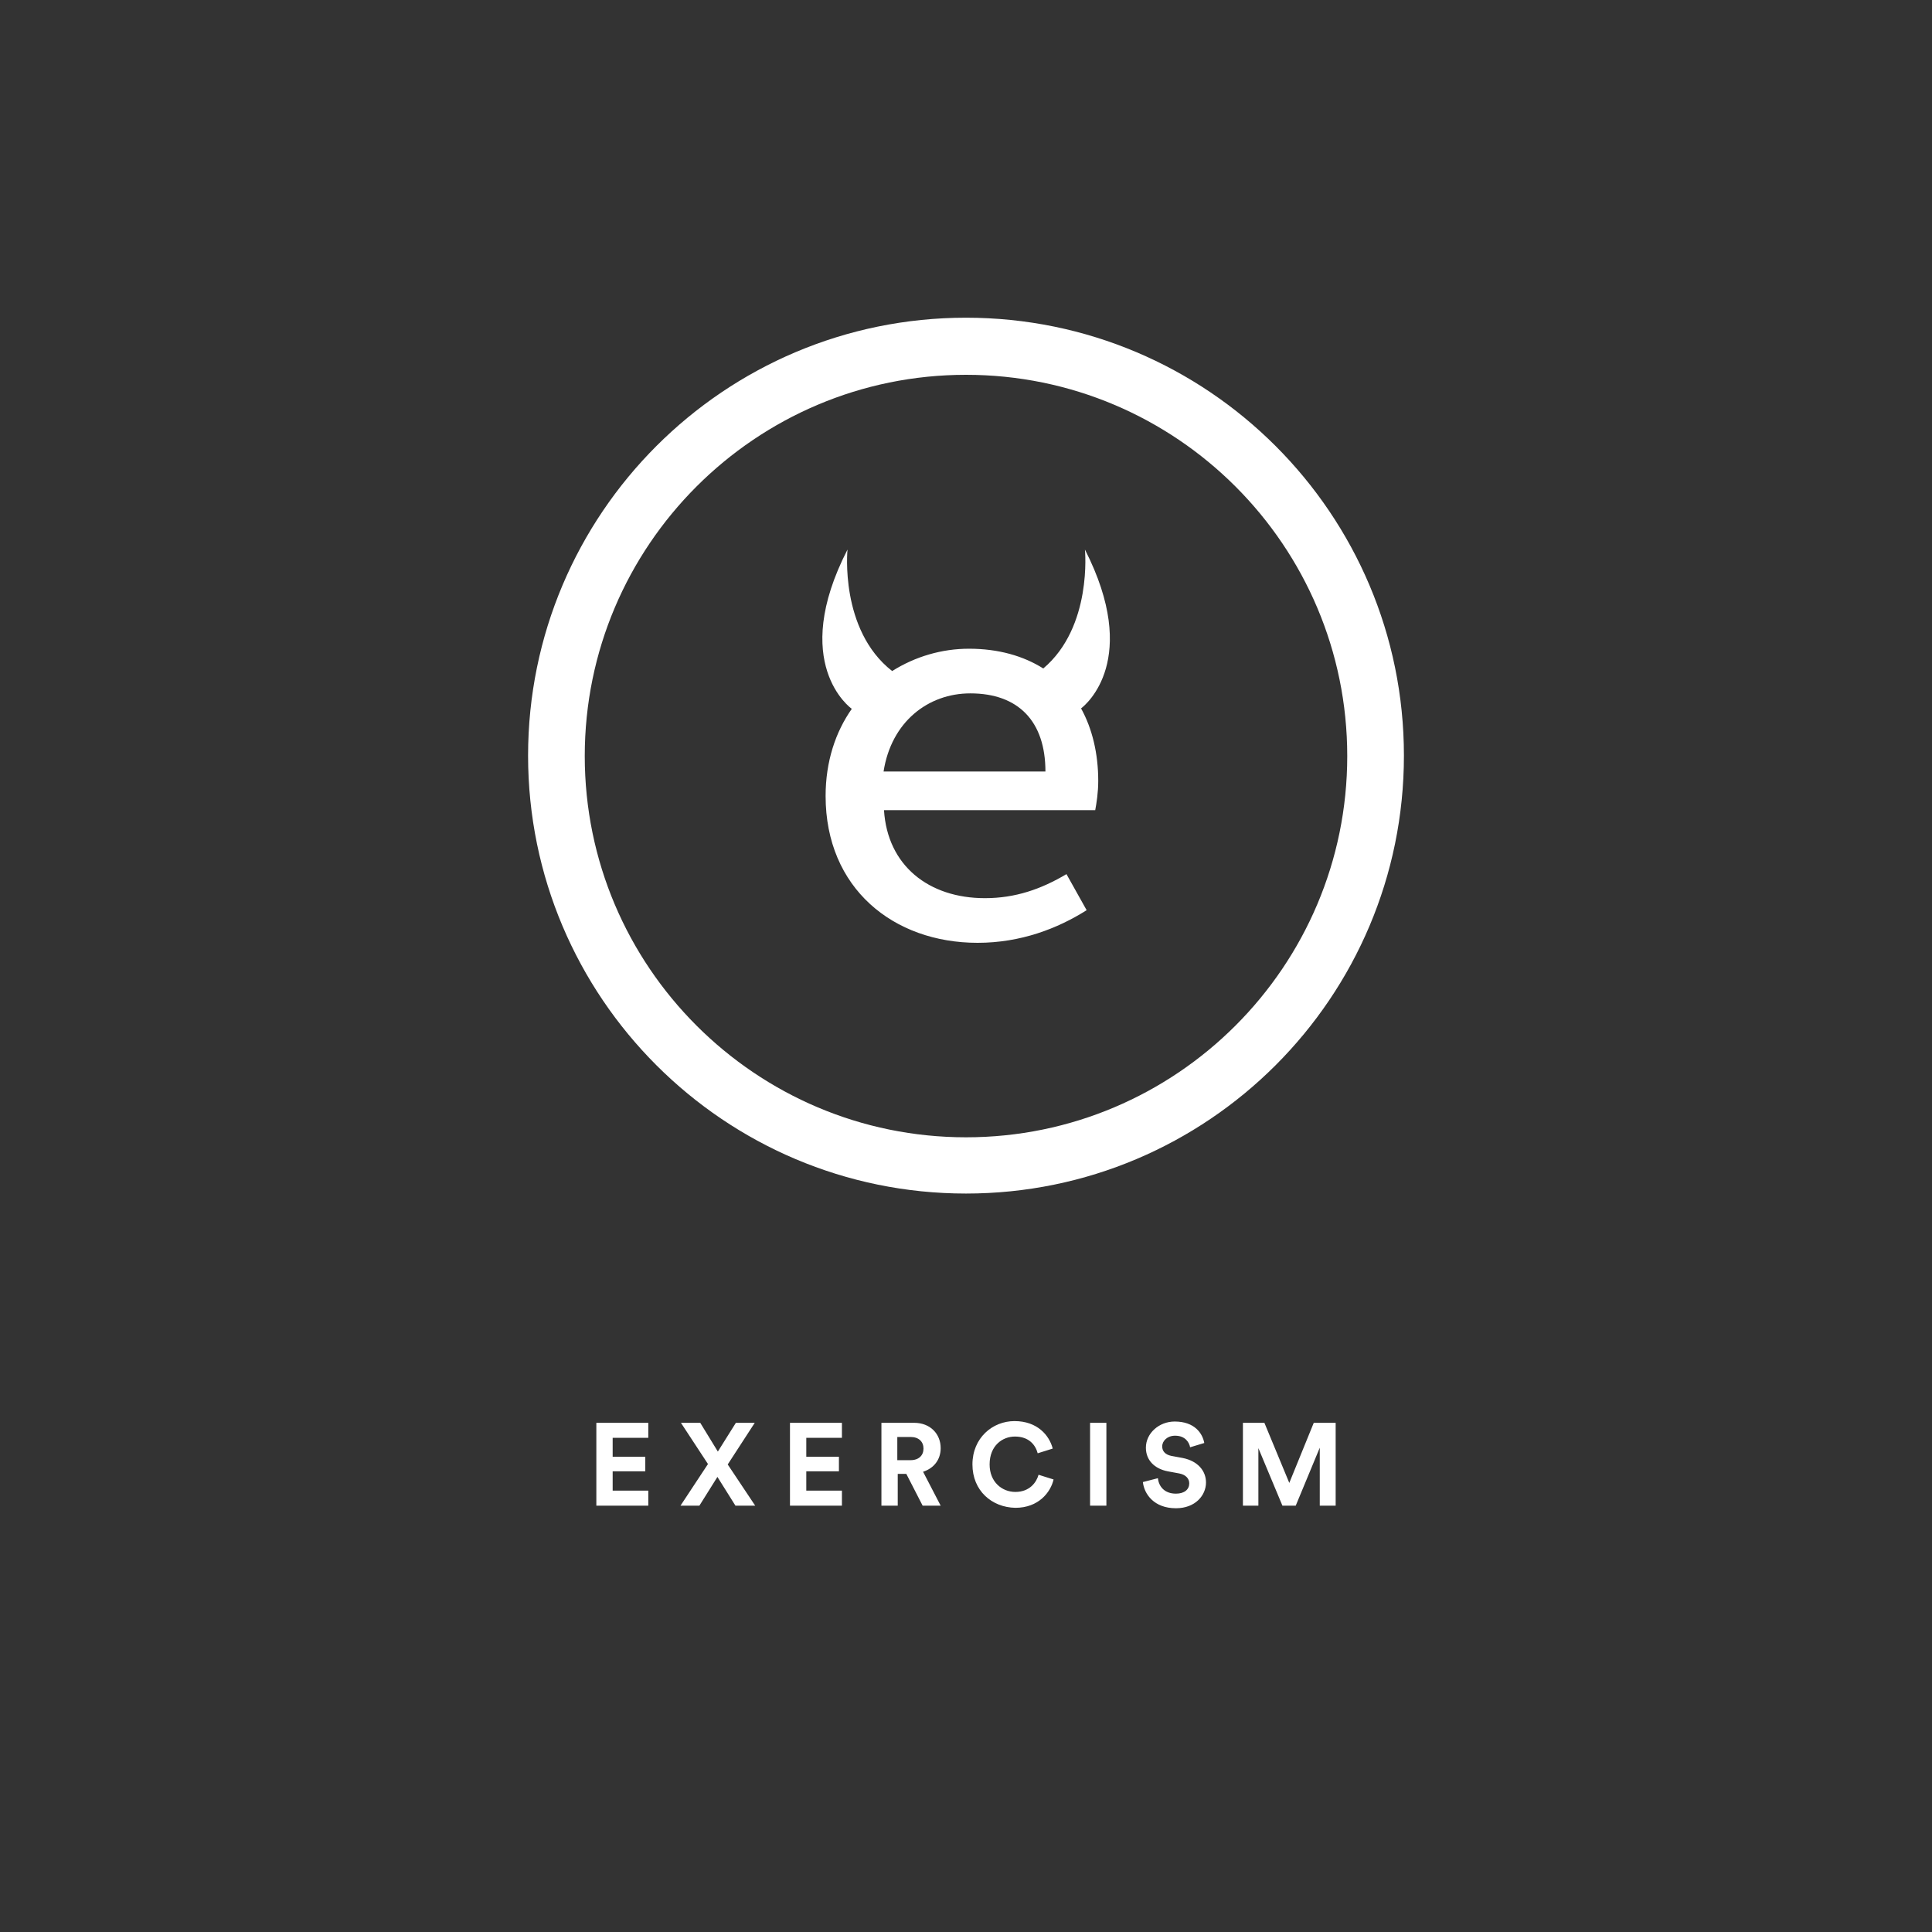 <?xml version="1.0" encoding="UTF-8"?> <svg xmlns="http://www.w3.org/2000/svg" viewBox="0 0 450 450"><rect x="0" y="0" width="450" height="450" fill="#333333" stroke="none"/><path d="M252.7 128s1.8 18-9.7 27.7c-4.6-2.9-10.4-4.6-17.3-4.6-6.3 0-12.5 1.8-17.9 5.2-12.3-9.6-10.4-28.3-10.4-28.3-13.6 26.5.7 36.9 1 37.1-3.8 5.4-6.1 12.3-6.1 20.3 0 21.5 15.8 34.2 35.4 34.2 10 0 18.6-3.3 25.4-7.6l-4.7-8.4c-5.9 3.5-11.9 5.6-19 5.6-13.1 0-22.7-7.6-23.5-20.5h49.2c.3-1.6.7-4.1.7-6.8 0-6.4-1.4-12.2-4-16.9 1.2-.9 13.9-11.5.9-37zm-46.9 51.7c1.8-11.6 10.4-18.2 20.2-18.2 11.2 0 17.5 6.5 17.5 18.2h-37.7zM225 278c-56.3 0-102-45.7-102-102S168.7 74 225 74s102 45.7 102 102-45.7 102-102 102zm0-190.7c-49 0-88.8 39.8-88.8 88.8s39.8 88.8 88.8 88.8 88.8-39.8 88.8-88.8S274 87.3 225 87.3zm-86.1 263.4v-19.3H151v3.5h-8.3v4.4h7.6v3.4h-7.6v4.5h8.3v3.5h-12.1zm30.6-9.6l6.4 9.6h-4.6l-4.2-6.7-4.2 6.7h-4.4l6.4-9.7-6.3-9.6h4.5l4.1 6.7 4.2-6.7h4.4l-6.3 9.7zm14.5 9.6v-19.3h12.1v3.5h-8.3v4.4h7.6v3.4h-7.6v4.5h8.3v3.5H184zm27.1-7.4h-2v7.4h-3.8v-19.3h7.6c3.8 0 6.2 2.6 6.2 5.9 0 2.7-1.6 4.7-4.1 5.5l4.1 7.9h-4.2l-3.8-7.4zm1-3.2c1.9 0 3-1.1 3-2.7s-1.1-2.7-3-2.7H209v5.4h3.1zm14.4 1c0-6.2 4.7-10.1 9.8-10.1 5.3 0 8.1 3.3 8.9 6.4l-3.5 1.1c-.5-1.9-2-3.9-5.3-3.9-2.9 0-5.9 2.1-5.9 6.5 0 4.1 2.9 6.4 6 6.4 3.3 0 4.9-2.2 5.4-4l3.5 1.1c-.7 3-3.5 6.6-8.9 6.6-5.5-.1-10-4-10-10.1zm27.4 9.6v-19.3h3.8v19.3h-3.8zm23.3-13.6c-.2-1.1-1.1-2.7-3.5-2.7-1.8 0-3 1.2-3 2.5 0 1.1.7 1.9 2.1 2.2l2.7.5c3.5.7 5.4 3 5.4 5.7 0 3-2.5 6-7 6-5.1 0-7.4-3.3-7.7-6.1l3.5-.9c.2 1.9 1.5 3.6 4.2 3.6 2 0 3.1-1 3.1-2.4 0-1.1-.8-2-2.3-2.3l-2.7-.5c-3.1-.6-5.1-2.6-5.1-5.5 0-3.4 3.1-6.1 6.7-6.1 4.7 0 6.5 2.8 6.9 5l-3.3 1zm30.2 13.6v-13.5l-5.6 13.5h-3.1l-5.6-13.4v13.4h-3.6v-19.3h5l5.8 14 5.7-14h5.1v19.3h-3.7z" fill="#fff"></path></svg> 